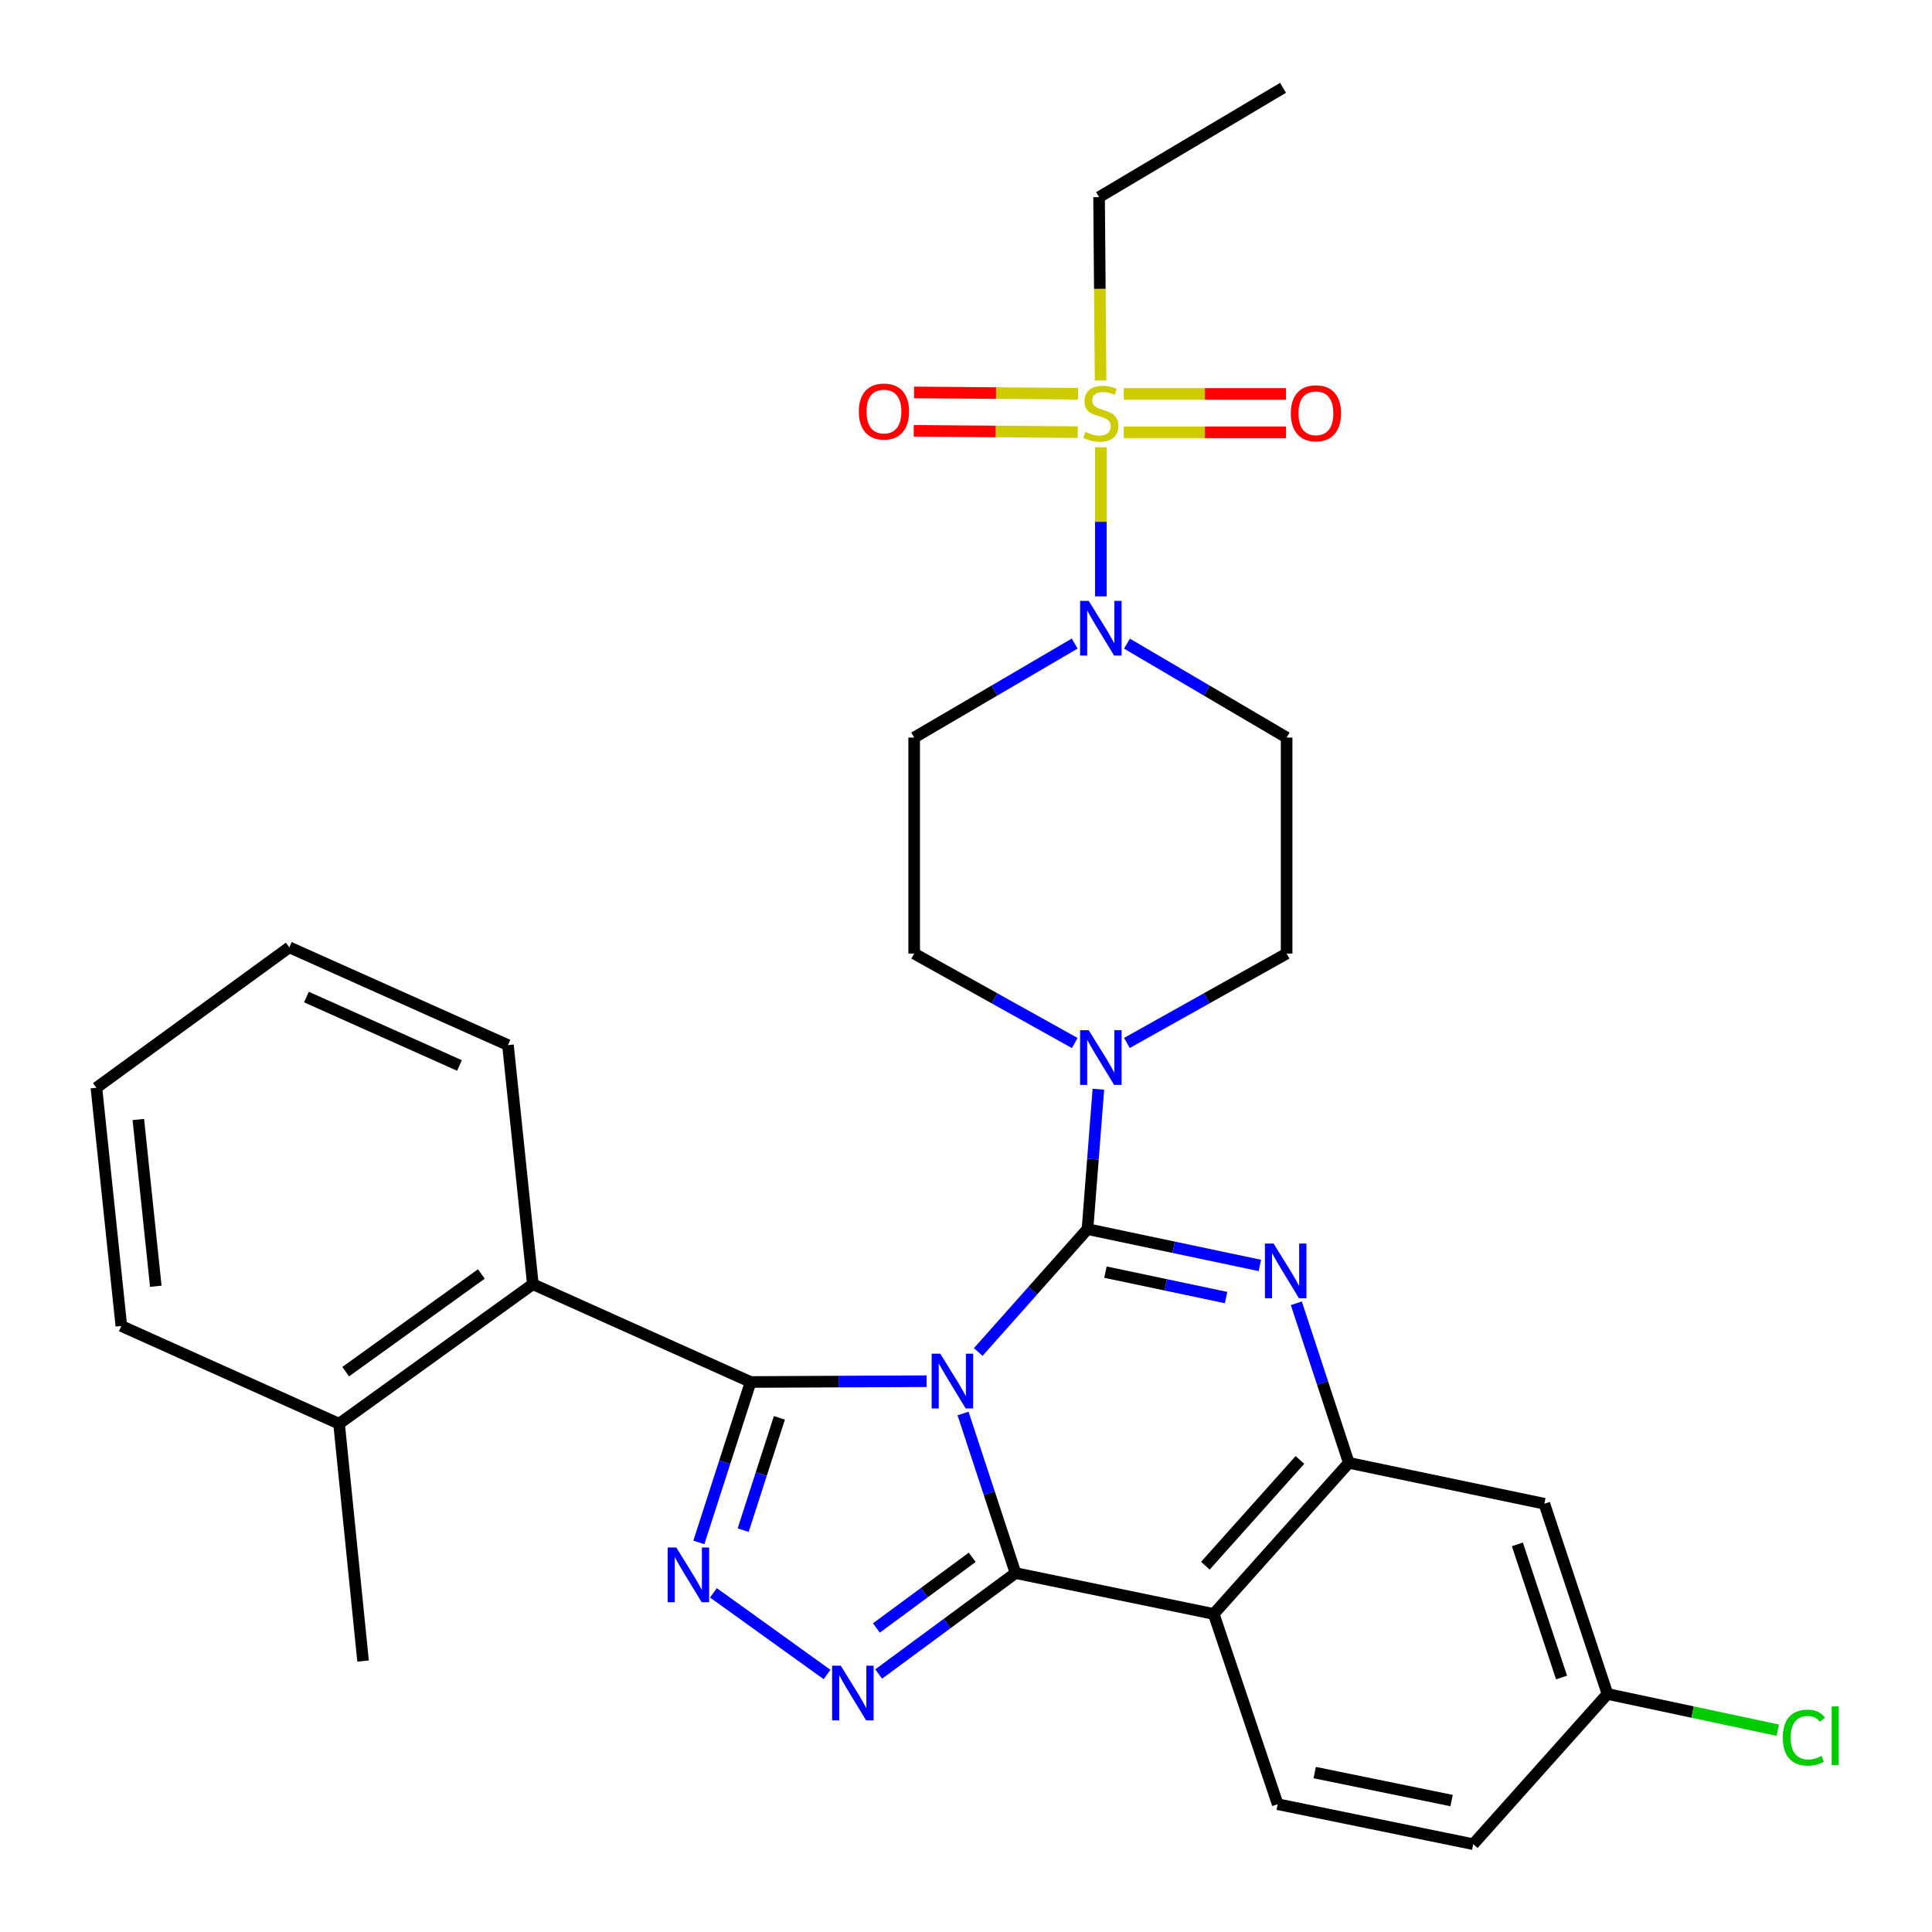 <?xml version='1.0' encoding='iso-8859-1'?>
<svg version='1.1' baseProfile='full'
              xmlns='http://www.w3.org/2000/svg'
                      xmlns:rdkit='http://www.rdkit.org/xml'
                      xmlns:xlink='http://www.w3.org/1999/xlink'
                  xml:space='preserve'
width='1000px' height='1000px' viewBox='0 0 1000 1000'>
<!-- END OF HEADER -->
<rect style='opacity:1.0;fill:#FFFFFF;stroke:none' width='1000' height='1000' x='0' y='0'> </rect>
<path class='bond-0' d='M 506.33,699.799 L 534.607,667.991' style='fill:none;fill-rule:evenodd;stroke:#0000FF;stroke-width:6px;stroke-linecap:butt;stroke-linejoin:miter;stroke-opacity:1' />
<path class='bond-0' d='M 534.607,667.991 L 562.883,636.183' style='fill:none;fill-rule:evenodd;stroke:#000000;stroke-width:6px;stroke-linecap:butt;stroke-linejoin:miter;stroke-opacity:1' />
<path class='bond-1' d='M 498.474,731.616 L 512.052,772.919' style='fill:none;fill-rule:evenodd;stroke:#0000FF;stroke-width:6px;stroke-linecap:butt;stroke-linejoin:miter;stroke-opacity:1' />
<path class='bond-1' d='M 512.052,772.919 L 525.63,814.222' style='fill:none;fill-rule:evenodd;stroke:#000000;stroke-width:6px;stroke-linecap:butt;stroke-linejoin:miter;stroke-opacity:1' />
<path class='bond-2' d='M 479.608,714.901 L 434.064,715.108' style='fill:none;fill-rule:evenodd;stroke:#0000FF;stroke-width:6px;stroke-linecap:butt;stroke-linejoin:miter;stroke-opacity:1' />
<path class='bond-2' d='M 434.064,715.108 L 388.52,715.315' style='fill:none;fill-rule:evenodd;stroke:#000000;stroke-width:6px;stroke-linecap:butt;stroke-linejoin:miter;stroke-opacity:1' />
<path class='bond-3' d='M 562.883,636.183 L 607.495,645.584' style='fill:none;fill-rule:evenodd;stroke:#000000;stroke-width:6px;stroke-linecap:butt;stroke-linejoin:miter;stroke-opacity:1' />
<path class='bond-3' d='M 607.495,645.584 L 652.107,654.986' style='fill:none;fill-rule:evenodd;stroke:#0000FF;stroke-width:6px;stroke-linecap:butt;stroke-linejoin:miter;stroke-opacity:1' />
<path class='bond-3' d='M 572.169,658.45 L 603.397,665.031' style='fill:none;fill-rule:evenodd;stroke:#000000;stroke-width:6px;stroke-linecap:butt;stroke-linejoin:miter;stroke-opacity:1' />
<path class='bond-3' d='M 603.397,665.031 L 634.625,671.612' style='fill:none;fill-rule:evenodd;stroke:#0000FF;stroke-width:6px;stroke-linecap:butt;stroke-linejoin:miter;stroke-opacity:1' />
<path class='bond-9' d='M 562.883,636.183 L 565.702,599.979' style='fill:none;fill-rule:evenodd;stroke:#000000;stroke-width:6px;stroke-linecap:butt;stroke-linejoin:miter;stroke-opacity:1' />
<path class='bond-9' d='M 565.702,599.979 L 568.52,563.776' style='fill:none;fill-rule:evenodd;stroke:#0000FF;stroke-width:6px;stroke-linecap:butt;stroke-linejoin:miter;stroke-opacity:1' />
<path class='bond-4' d='M 525.63,814.222 L 490.213,840.345' style='fill:none;fill-rule:evenodd;stroke:#000000;stroke-width:6px;stroke-linecap:butt;stroke-linejoin:miter;stroke-opacity:1' />
<path class='bond-4' d='M 490.213,840.345 L 454.796,866.468' style='fill:none;fill-rule:evenodd;stroke:#0000FF;stroke-width:6px;stroke-linecap:butt;stroke-linejoin:miter;stroke-opacity:1' />
<path class='bond-4' d='M 503.208,806.065 L 478.416,824.351' style='fill:none;fill-rule:evenodd;stroke:#000000;stroke-width:6px;stroke-linecap:butt;stroke-linejoin:miter;stroke-opacity:1' />
<path class='bond-4' d='M 478.416,824.351 L 453.624,842.637' style='fill:none;fill-rule:evenodd;stroke:#0000FF;stroke-width:6px;stroke-linecap:butt;stroke-linejoin:miter;stroke-opacity:1' />
<path class='bond-7' d='M 525.63,814.222 L 628.225,835.388' style='fill:none;fill-rule:evenodd;stroke:#000000;stroke-width:6px;stroke-linecap:butt;stroke-linejoin:miter;stroke-opacity:1' />
<path class='bond-5' d='M 388.52,715.315 L 375.124,756.836' style='fill:none;fill-rule:evenodd;stroke:#000000;stroke-width:6px;stroke-linecap:butt;stroke-linejoin:miter;stroke-opacity:1' />
<path class='bond-5' d='M 375.124,756.836 L 361.728,798.357' style='fill:none;fill-rule:evenodd;stroke:#0000FF;stroke-width:6px;stroke-linecap:butt;stroke-linejoin:miter;stroke-opacity:1' />
<path class='bond-5' d='M 403.416,733.874 L 394.038,762.938' style='fill:none;fill-rule:evenodd;stroke:#000000;stroke-width:6px;stroke-linecap:butt;stroke-linejoin:miter;stroke-opacity:1' />
<path class='bond-5' d='M 394.038,762.938 L 384.661,792.003' style='fill:none;fill-rule:evenodd;stroke:#0000FF;stroke-width:6px;stroke-linecap:butt;stroke-linejoin:miter;stroke-opacity:1' />
<path class='bond-11' d='M 388.52,715.315 L 275.8,664.702' style='fill:none;fill-rule:evenodd;stroke:#000000;stroke-width:6px;stroke-linecap:butt;stroke-linejoin:miter;stroke-opacity:1' />
<path class='bond-32' d='M 670.983,674.576 L 684.561,715.874' style='fill:none;fill-rule:evenodd;stroke:#0000FF;stroke-width:6px;stroke-linecap:butt;stroke-linejoin:miter;stroke-opacity:1' />
<path class='bond-32' d='M 684.561,715.874 L 698.139,757.172' style='fill:none;fill-rule:evenodd;stroke:#000000;stroke-width:6px;stroke-linecap:butt;stroke-linejoin:miter;stroke-opacity:1' />
<path class='bond-31' d='M 428.08,866.716 L 369.262,824.445' style='fill:none;fill-rule:evenodd;stroke:#0000FF;stroke-width:6px;stroke-linecap:butt;stroke-linejoin:miter;stroke-opacity:1' />
<path class='bond-6' d='M 569.795,231.497 L 569.795,270.09' style='fill:none;fill-rule:evenodd;stroke:#CCCC00;stroke-width:6px;stroke-linecap:butt;stroke-linejoin:miter;stroke-opacity:1' />
<path class='bond-6' d='M 569.795,270.09 L 569.795,308.682' style='fill:none;fill-rule:evenodd;stroke:#0000FF;stroke-width:6px;stroke-linecap:butt;stroke-linejoin:miter;stroke-opacity:1' />
<path class='bond-16' d='M 557.989,203.801 L 515.553,203.458' style='fill:none;fill-rule:evenodd;stroke:#CCCC00;stroke-width:6px;stroke-linecap:butt;stroke-linejoin:miter;stroke-opacity:1' />
<path class='bond-16' d='M 515.553,203.458 L 473.118,203.116' style='fill:none;fill-rule:evenodd;stroke:#FF0000;stroke-width:6px;stroke-linecap:butt;stroke-linejoin:miter;stroke-opacity:1' />
<path class='bond-16' d='M 557.828,223.674 L 515.393,223.332' style='fill:none;fill-rule:evenodd;stroke:#CCCC00;stroke-width:6px;stroke-linecap:butt;stroke-linejoin:miter;stroke-opacity:1' />
<path class='bond-16' d='M 515.393,223.332 L 472.957,222.99' style='fill:none;fill-rule:evenodd;stroke:#FF0000;stroke-width:6px;stroke-linecap:butt;stroke-linejoin:miter;stroke-opacity:1' />
<path class='bond-17' d='M 581.658,223.77 L 623.648,223.77' style='fill:none;fill-rule:evenodd;stroke:#CCCC00;stroke-width:6px;stroke-linecap:butt;stroke-linejoin:miter;stroke-opacity:1' />
<path class='bond-17' d='M 623.648,223.77 L 665.637,223.77' style='fill:none;fill-rule:evenodd;stroke:#FF0000;stroke-width:6px;stroke-linecap:butt;stroke-linejoin:miter;stroke-opacity:1' />
<path class='bond-17' d='M 581.658,203.896 L 623.648,203.896' style='fill:none;fill-rule:evenodd;stroke:#CCCC00;stroke-width:6px;stroke-linecap:butt;stroke-linejoin:miter;stroke-opacity:1' />
<path class='bond-17' d='M 623.648,203.896 L 665.637,203.896' style='fill:none;fill-rule:evenodd;stroke:#FF0000;stroke-width:6px;stroke-linecap:butt;stroke-linejoin:miter;stroke-opacity:1' />
<path class='bond-22' d='M 569.657,196.918 L 569.268,149.48' style='fill:none;fill-rule:evenodd;stroke:#CCCC00;stroke-width:6px;stroke-linecap:butt;stroke-linejoin:miter;stroke-opacity:1' />
<path class='bond-22' d='M 569.268,149.48 L 568.879,102.041' style='fill:none;fill-rule:evenodd;stroke:#000000;stroke-width:6px;stroke-linecap:butt;stroke-linejoin:miter;stroke-opacity:1' />
<path class='bond-8' d='M 628.225,835.388 L 698.139,757.172' style='fill:none;fill-rule:evenodd;stroke:#000000;stroke-width:6px;stroke-linecap:butt;stroke-linejoin:miter;stroke-opacity:1' />
<path class='bond-8' d='M 623.895,810.411 L 672.834,755.66' style='fill:none;fill-rule:evenodd;stroke:#000000;stroke-width:6px;stroke-linecap:butt;stroke-linejoin:miter;stroke-opacity:1' />
<path class='bond-12' d='M 628.225,835.388 L 661.327,933.854' style='fill:none;fill-rule:evenodd;stroke:#000000;stroke-width:6px;stroke-linecap:butt;stroke-linejoin:miter;stroke-opacity:1' />
<path class='bond-13' d='M 698.139,757.172 L 799.354,778.338' style='fill:none;fill-rule:evenodd;stroke:#000000;stroke-width:6px;stroke-linecap:butt;stroke-linejoin:miter;stroke-opacity:1' />
<path class='bond-18' d='M 556.29,539.866 L 514.732,516.714' style='fill:none;fill-rule:evenodd;stroke:#0000FF;stroke-width:6px;stroke-linecap:butt;stroke-linejoin:miter;stroke-opacity:1' />
<path class='bond-18' d='M 514.732,516.714 L 473.173,493.563' style='fill:none;fill-rule:evenodd;stroke:#000000;stroke-width:6px;stroke-linecap:butt;stroke-linejoin:miter;stroke-opacity:1' />
<path class='bond-19' d='M 583.29,539.835 L 624.622,516.699' style='fill:none;fill-rule:evenodd;stroke:#0000FF;stroke-width:6px;stroke-linecap:butt;stroke-linejoin:miter;stroke-opacity:1' />
<path class='bond-19' d='M 624.622,516.699 L 665.953,493.563' style='fill:none;fill-rule:evenodd;stroke:#000000;stroke-width:6px;stroke-linecap:butt;stroke-linejoin:miter;stroke-opacity:1' />
<path class='bond-10' d='M 556.256,333.112 L 514.715,357.436' style='fill:none;fill-rule:evenodd;stroke:#0000FF;stroke-width:6px;stroke-linecap:butt;stroke-linejoin:miter;stroke-opacity:1' />
<path class='bond-10' d='M 514.715,357.436 L 473.173,381.759' style='fill:none;fill-rule:evenodd;stroke:#000000;stroke-width:6px;stroke-linecap:butt;stroke-linejoin:miter;stroke-opacity:1' />
<path class='bond-34' d='M 583.324,333.144 L 624.639,357.452' style='fill:none;fill-rule:evenodd;stroke:#0000FF;stroke-width:6px;stroke-linecap:butt;stroke-linejoin:miter;stroke-opacity:1' />
<path class='bond-34' d='M 624.639,357.452 L 665.953,381.759' style='fill:none;fill-rule:evenodd;stroke:#000000;stroke-width:6px;stroke-linecap:butt;stroke-linejoin:miter;stroke-opacity:1' />
<path class='bond-20' d='M 275.8,664.702 L 175.502,736.934' style='fill:none;fill-rule:evenodd;stroke:#000000;stroke-width:6px;stroke-linecap:butt;stroke-linejoin:miter;stroke-opacity:1' />
<path class='bond-20' d='M 249.141,659.409 L 178.932,709.972' style='fill:none;fill-rule:evenodd;stroke:#000000;stroke-width:6px;stroke-linecap:butt;stroke-linejoin:miter;stroke-opacity:1' />
<path class='bond-25' d='M 275.8,664.702 L 262.915,540.941' style='fill:none;fill-rule:evenodd;stroke:#000000;stroke-width:6px;stroke-linecap:butt;stroke-linejoin:miter;stroke-opacity:1' />
<path class='bond-23' d='M 661.327,933.854 L 762.542,954.545' style='fill:none;fill-rule:evenodd;stroke:#000000;stroke-width:6px;stroke-linecap:butt;stroke-linejoin:miter;stroke-opacity:1' />
<path class='bond-23' d='M 680.49,917.486 L 751.34,931.97' style='fill:none;fill-rule:evenodd;stroke:#000000;stroke-width:6px;stroke-linecap:butt;stroke-linejoin:miter;stroke-opacity:1' />
<path class='bond-21' d='M 799.354,778.338 L 832.025,876.793' style='fill:none;fill-rule:evenodd;stroke:#000000;stroke-width:6px;stroke-linecap:butt;stroke-linejoin:miter;stroke-opacity:1' />
<path class='bond-21' d='M 785.391,799.366 L 808.261,868.284' style='fill:none;fill-rule:evenodd;stroke:#000000;stroke-width:6px;stroke-linecap:butt;stroke-linejoin:miter;stroke-opacity:1' />
<path class='bond-14' d='M 665.953,381.759 L 665.953,493.563' style='fill:none;fill-rule:evenodd;stroke:#000000;stroke-width:6px;stroke-linecap:butt;stroke-linejoin:miter;stroke-opacity:1' />
<path class='bond-15' d='M 473.173,381.759 L 473.173,493.563' style='fill:none;fill-rule:evenodd;stroke:#000000;stroke-width:6px;stroke-linecap:butt;stroke-linejoin:miter;stroke-opacity:1' />
<path class='bond-26' d='M 175.502,736.934 L 187.923,859.756' style='fill:none;fill-rule:evenodd;stroke:#000000;stroke-width:6px;stroke-linecap:butt;stroke-linejoin:miter;stroke-opacity:1' />
<path class='bond-27' d='M 175.502,736.934 L 62.804,686.321' style='fill:none;fill-rule:evenodd;stroke:#000000;stroke-width:6px;stroke-linecap:butt;stroke-linejoin:miter;stroke-opacity:1' />
<path class='bond-24' d='M 832.025,876.793 L 876.104,886.165' style='fill:none;fill-rule:evenodd;stroke:#000000;stroke-width:6px;stroke-linecap:butt;stroke-linejoin:miter;stroke-opacity:1' />
<path class='bond-24' d='M 876.104,886.165 L 920.184,895.537' style='fill:none;fill-rule:evenodd;stroke:#00CC00;stroke-width:6px;stroke-linecap:butt;stroke-linejoin:miter;stroke-opacity:1' />
<path class='bond-33' d='M 832.025,876.793 L 762.542,954.545' style='fill:none;fill-rule:evenodd;stroke:#000000;stroke-width:6px;stroke-linecap:butt;stroke-linejoin:miter;stroke-opacity:1' />
<path class='bond-28' d='M 568.879,102.041 L 664.098,45.455' style='fill:none;fill-rule:evenodd;stroke:#000000;stroke-width:6px;stroke-linecap:butt;stroke-linejoin:miter;stroke-opacity:1' />
<path class='bond-29' d='M 262.915,540.941 L 149.743,490.339' style='fill:none;fill-rule:evenodd;stroke:#000000;stroke-width:6px;stroke-linecap:butt;stroke-linejoin:miter;stroke-opacity:1' />
<path class='bond-29' d='M 237.827,551.494 L 158.606,516.072' style='fill:none;fill-rule:evenodd;stroke:#000000;stroke-width:6px;stroke-linecap:butt;stroke-linejoin:miter;stroke-opacity:1' />
<path class='bond-30' d='M 62.804,686.321 L 49.897,563.023' style='fill:none;fill-rule:evenodd;stroke:#000000;stroke-width:6px;stroke-linecap:butt;stroke-linejoin:miter;stroke-opacity:1' />
<path class='bond-30' d='M 80.634,665.757 L 71.599,579.449' style='fill:none;fill-rule:evenodd;stroke:#000000;stroke-width:6px;stroke-linecap:butt;stroke-linejoin:miter;stroke-opacity:1' />
<path class='bond-35' d='M 149.743,490.339 L 49.897,563.023' style='fill:none;fill-rule:evenodd;stroke:#000000;stroke-width:6px;stroke-linecap:butt;stroke-linejoin:miter;stroke-opacity:1' />
<path  class='atom-0' d='M 486.699 700.68
L 495.979 715.68
Q 496.899 717.16, 498.379 719.84
Q 499.859 722.52, 499.939 722.68
L 499.939 700.68
L 503.699 700.68
L 503.699 729
L 499.819 729
L 489.859 712.6
Q 488.699 710.68, 487.459 708.48
Q 486.259 706.28, 485.899 705.6
L 485.899 729
L 482.219 729
L 482.219 700.68
L 486.699 700.68
' fill='#0000FF'/>
<path  class='atom-4' d='M 659.208 643.641
L 668.488 658.641
Q 669.408 660.121, 670.888 662.801
Q 672.368 665.481, 672.448 665.641
L 672.448 643.641
L 676.208 643.641
L 676.208 671.961
L 672.328 671.961
L 662.368 655.561
Q 661.208 653.641, 659.968 651.441
Q 658.768 649.241, 658.408 648.561
L 658.408 671.961
L 654.728 671.961
L 654.728 643.641
L 659.208 643.641
' fill='#0000FF'/>
<path  class='atom-5' d='M 435.181 862.158
L 444.461 877.158
Q 445.381 878.638, 446.861 881.318
Q 448.341 883.998, 448.421 884.158
L 448.421 862.158
L 452.181 862.158
L 452.181 890.478
L 448.301 890.478
L 438.341 874.078
Q 437.181 872.158, 435.941 869.958
Q 434.741 867.758, 434.381 867.078
L 434.381 890.478
L 430.701 890.478
L 430.701 862.158
L 435.181 862.158
' fill='#0000FF'/>
<path  class='atom-6' d='M 350.053 800.979
L 359.333 815.979
Q 360.253 817.459, 361.733 820.139
Q 363.213 822.819, 363.293 822.979
L 363.293 800.979
L 367.053 800.979
L 367.053 829.299
L 363.173 829.299
L 353.213 812.899
Q 352.053 810.979, 350.813 808.779
Q 349.613 806.579, 349.253 805.899
L 349.253 829.299
L 345.573 829.299
L 345.573 800.979
L 350.053 800.979
' fill='#0000FF'/>
<path  class='atom-7' d='M 561.795 223.553
Q 562.115 223.673, 563.435 224.233
Q 564.755 224.793, 566.195 225.153
Q 567.675 225.473, 569.115 225.473
Q 571.795 225.473, 573.355 224.193
Q 574.915 222.873, 574.915 220.593
Q 574.915 219.033, 574.115 218.073
Q 573.355 217.113, 572.155 216.593
Q 570.955 216.073, 568.955 215.473
Q 566.435 214.713, 564.915 213.993
Q 563.435 213.273, 562.355 211.753
Q 561.315 210.233, 561.315 207.673
Q 561.315 204.113, 563.715 201.913
Q 566.155 199.713, 570.955 199.713
Q 574.235 199.713, 577.955 201.273
L 577.035 204.353
Q 573.635 202.953, 571.075 202.953
Q 568.315 202.953, 566.795 204.113
Q 565.275 205.233, 565.315 207.193
Q 565.315 208.713, 566.075 209.633
Q 566.875 210.553, 567.995 211.073
Q 569.155 211.593, 571.075 212.193
Q 573.635 212.993, 575.155 213.793
Q 576.675 214.593, 577.755 216.233
Q 578.875 217.833, 578.875 220.593
Q 578.875 224.513, 576.235 226.633
Q 573.635 228.713, 569.275 228.713
Q 566.755 228.713, 564.835 228.153
Q 562.955 227.633, 560.715 226.713
L 561.795 223.553
' fill='#CCCC00'/>
<path  class='atom-10' d='M 563.535 533.229
L 572.815 548.229
Q 573.735 549.709, 575.215 552.389
Q 576.695 555.069, 576.775 555.229
L 576.775 533.229
L 580.535 533.229
L 580.535 561.549
L 576.655 561.549
L 566.695 545.149
Q 565.535 543.229, 564.295 541.029
Q 563.095 538.829, 562.735 538.149
L 562.735 561.549
L 559.055 561.549
L 559.055 533.229
L 563.535 533.229
' fill='#0000FF'/>
<path  class='atom-11' d='M 563.535 311.024
L 572.815 326.024
Q 573.735 327.504, 575.215 330.184
Q 576.695 332.864, 576.775 333.024
L 576.775 311.024
L 580.535 311.024
L 580.535 339.344
L 576.655 339.344
L 566.695 322.944
Q 565.535 321.024, 564.295 318.824
Q 563.095 316.624, 562.735 315.944
L 562.735 339.344
L 559.055 339.344
L 559.055 311.024
L 563.535 311.024
' fill='#0000FF'/>
<path  class='atom-17' d='M 444.528 213.008
Q 444.528 206.208, 447.888 202.408
Q 451.248 198.608, 457.528 198.608
Q 463.808 198.608, 467.168 202.408
Q 470.528 206.208, 470.528 213.008
Q 470.528 219.888, 467.128 223.808
Q 463.728 227.688, 457.528 227.688
Q 451.288 227.688, 447.888 223.808
Q 444.528 219.928, 444.528 213.008
M 457.528 224.488
Q 461.848 224.488, 464.168 221.608
Q 466.528 218.688, 466.528 213.008
Q 466.528 207.448, 464.168 204.648
Q 461.848 201.808, 457.528 201.808
Q 453.208 201.808, 450.848 204.608
Q 448.528 207.408, 448.528 213.008
Q 448.528 218.728, 450.848 221.608
Q 453.208 224.488, 457.528 224.488
' fill='#FF0000'/>
<path  class='atom-18' d='M 668.124 213.913
Q 668.124 207.113, 671.484 203.313
Q 674.844 199.513, 681.124 199.513
Q 687.404 199.513, 690.764 203.313
Q 694.124 207.113, 694.124 213.913
Q 694.124 220.793, 690.724 224.713
Q 687.324 228.593, 681.124 228.593
Q 674.884 228.593, 671.484 224.713
Q 668.124 220.833, 668.124 213.913
M 681.124 225.393
Q 685.444 225.393, 687.764 222.513
Q 690.124 219.593, 690.124 213.913
Q 690.124 208.353, 687.764 205.553
Q 685.444 202.713, 681.124 202.713
Q 676.804 202.713, 674.444 205.513
Q 672.124 208.313, 672.124 213.913
Q 672.124 219.633, 674.444 222.513
Q 676.804 225.393, 681.124 225.393
' fill='#FF0000'/>
<path  class='atom-25' d='M 922.783 899.392
Q 922.783 892.352, 926.063 888.672
Q 929.383 884.952, 935.663 884.952
Q 941.503 884.952, 944.623 889.072
L 941.983 891.232
Q 939.703 888.232, 935.663 888.232
Q 931.383 888.232, 929.103 891.112
Q 926.863 893.952, 926.863 899.392
Q 926.863 904.992, 929.183 907.872
Q 931.543 910.752, 936.103 910.752
Q 939.223 910.752, 942.863 908.872
L 943.983 911.872
Q 942.503 912.832, 940.263 913.392
Q 938.023 913.952, 935.543 913.952
Q 929.383 913.952, 926.063 910.192
Q 922.783 906.432, 922.783 899.392
' fill='#00CC00'/>
<path  class='atom-25' d='M 948.063 883.232
L 951.743 883.232
L 951.743 913.592
L 948.063 913.592
L 948.063 883.232
' fill='#00CC00'/>
</svg>
